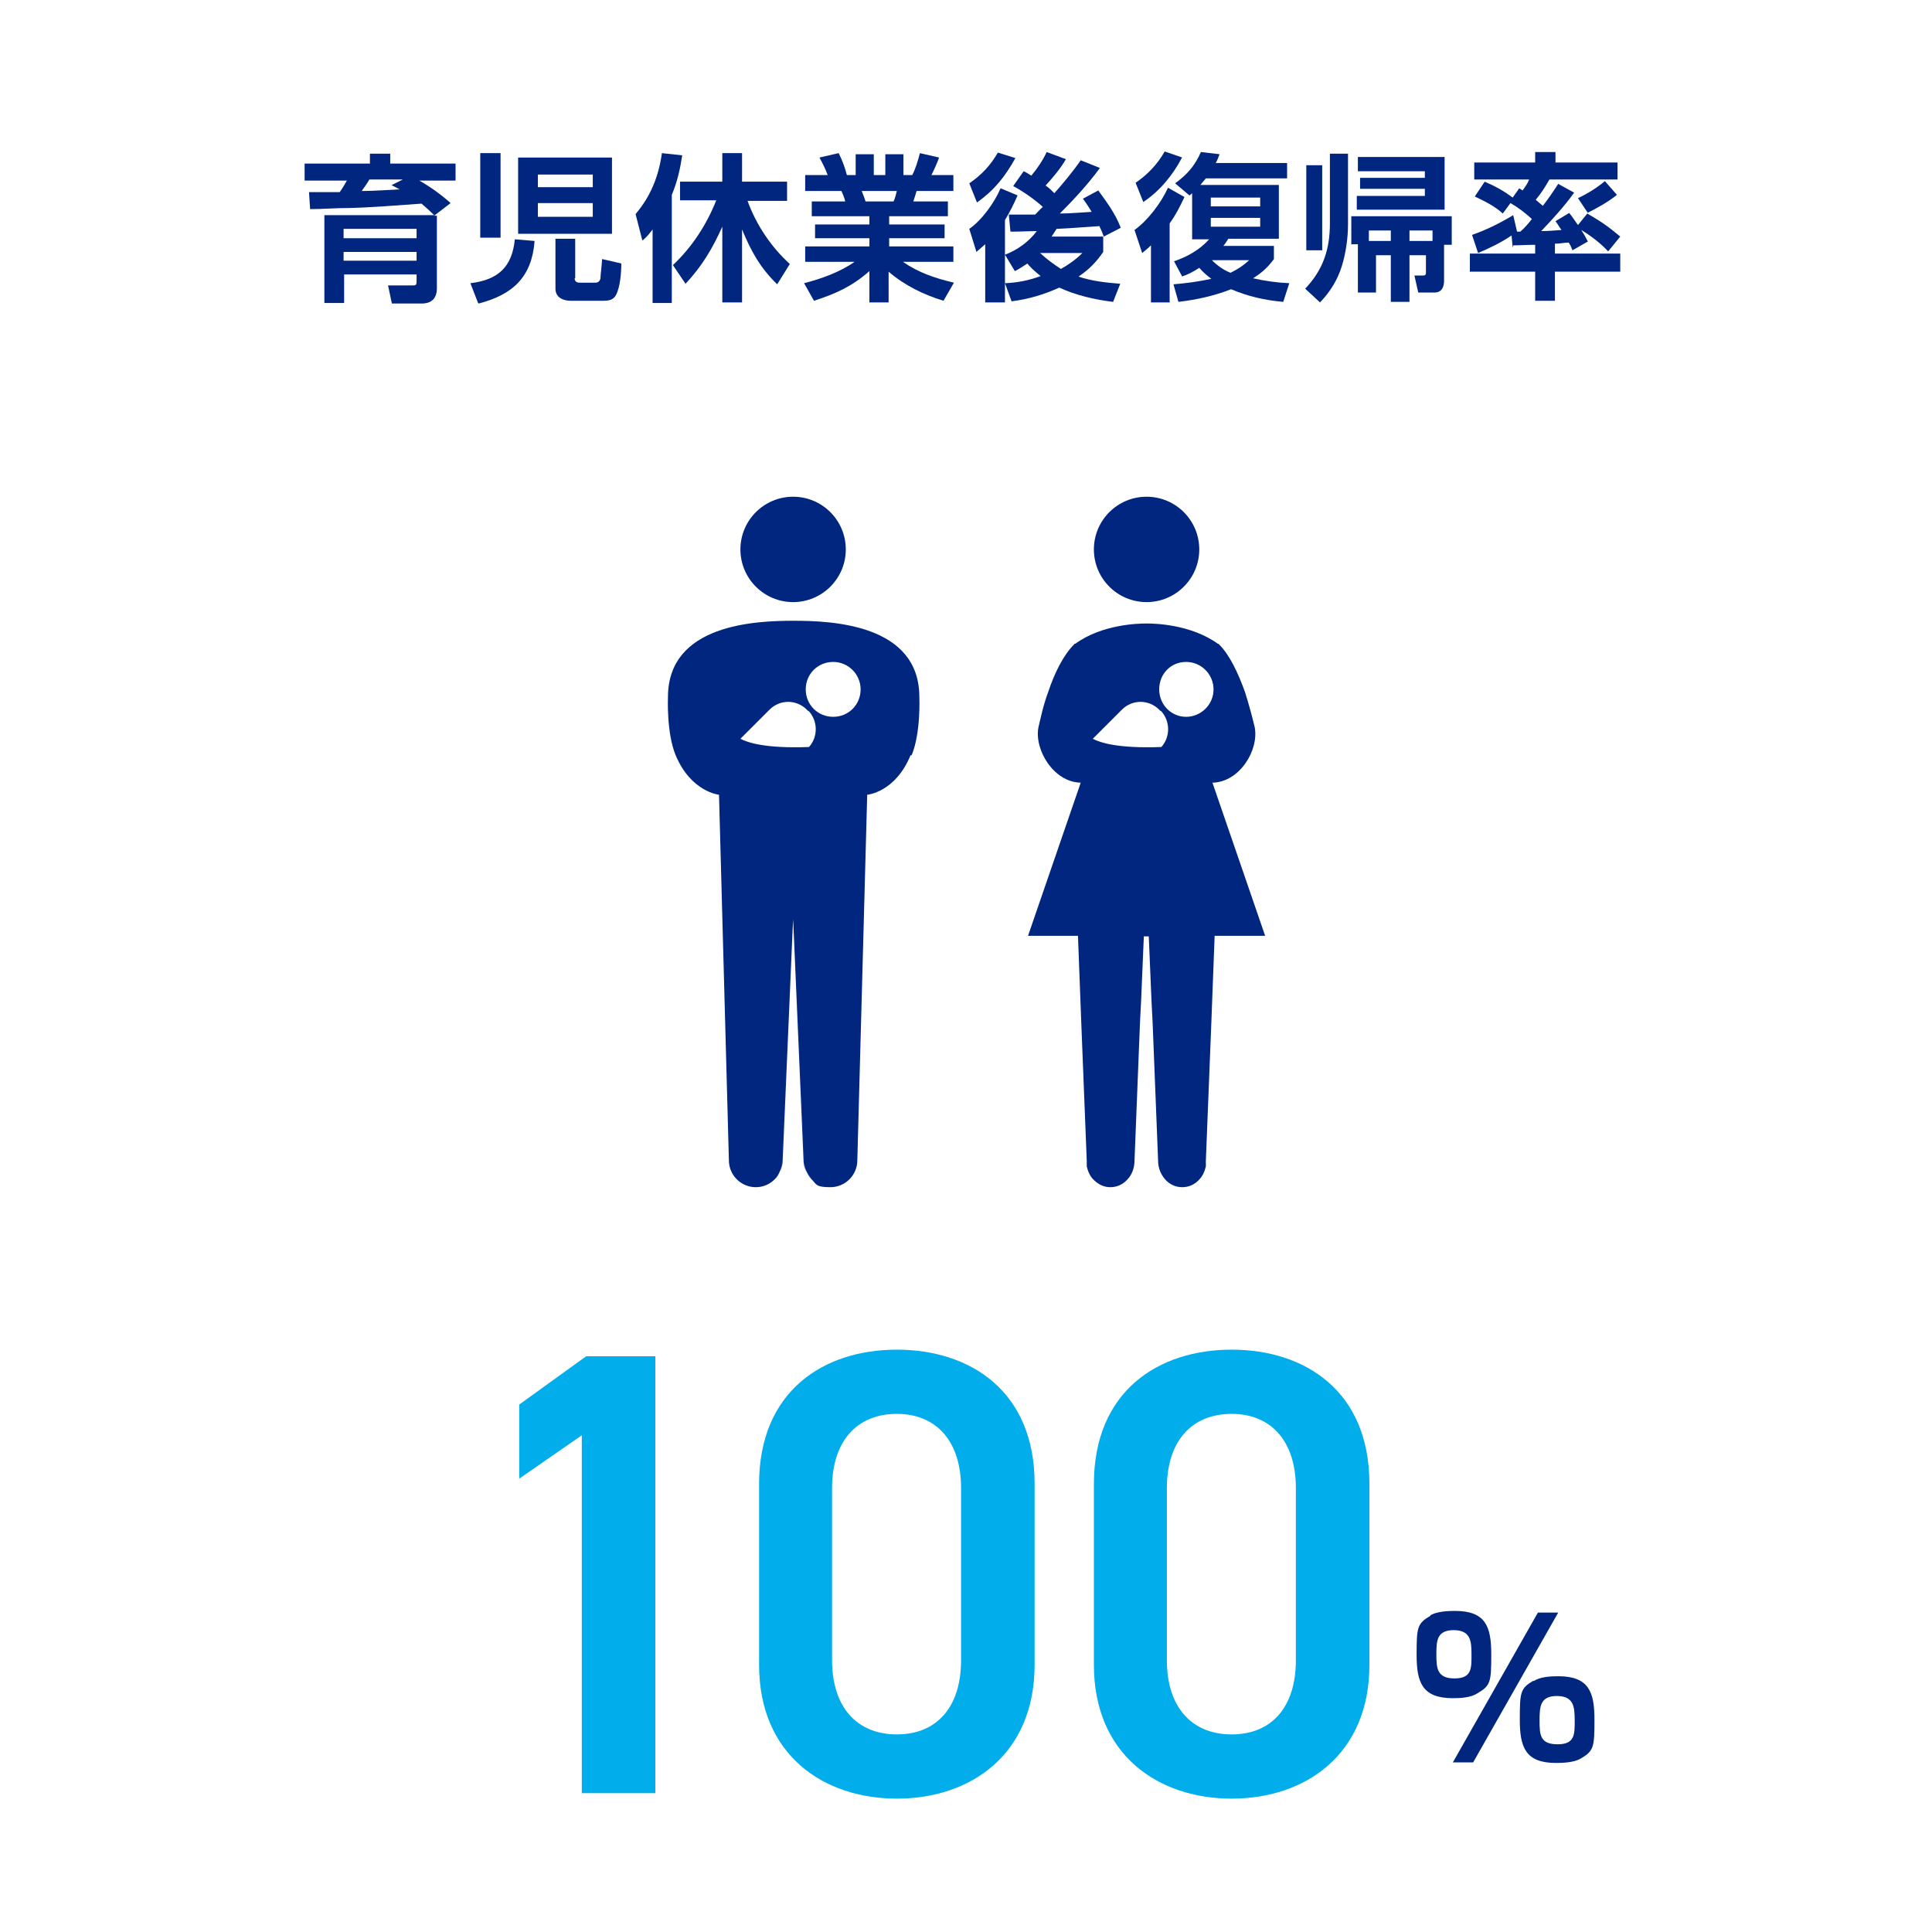 <?xml version="1.0" encoding="UTF-8"?>
<svg id="_レイヤー_1" data-name="レイヤー_1" xmlns="http://www.w3.org/2000/svg" version="1.1" viewBox="0 0 352 352">
  <!-- Generator: Adobe Illustrator 29.7.1, SVG Export Plug-In . SVG Version: 2.1.1 Build 8)  -->
  <defs>
    <style>
      .st0 {
        fill: #00267f;
      }

      .st1 {
        fill: #01aeeb;
      }

      .st2 {
        fill: #fff;
      }
    </style>
  </defs>
  <path class="st2" d="M0,0h352v352H0V0Z"/>
  <g>
    <path class="st0" d="M63.3,37.9c-2.2,0-4.5.2-6.8.2l-.2-3.1c1.9,0,3.8,0,5.6,0,.5-.7.9-1.4,1.3-2.1h-7.7v-3.1h11.9v-1.8h3.7v1.8h11.9v3.1h-6.6c2.1,1.2,3.9,2.5,5.7,4.1l-3,2.3h.5v13.2c0,1.8-.9,2.8-2.8,2.8h-5.4l-.7-3.3h4.4c.6,0,.8,0,.8-.7v-1.3h-13.2v5.2h-3.6v-16h20c-.8-.8-1.5-1.4-2.3-2.1-4.4.3-8.9.7-13.3.8h0ZM62.6,41.7v1.7h13.3v-1.7h-13.3ZM62.6,45.9v1.6h13.3v-1.6h-13.3ZM71.4,33.7l2-1h-6.1c-.4.7-.9,1.4-1.4,2.1,2.3,0,4.6-.2,6.9-.3-.5-.3-1-.5-1.5-.8Z"/>
    <path class="st0" d="M87.1,55.2l-1.4-3.6c5-.6,7.6-2.9,8.1-8l3.6.3c-.5,6.6-4,9.8-10.2,11.4ZM87.5,27.9h3.7v15.4h-3.7v-15.4ZM111.5,28.7v13.9h-17.1v-13.9h17.1ZM98,31.8v2.3h10v-2.3h-10ZM98,37v2.5h10v-2.5h-10ZM104.7,50.7c0,.6.4.8.9.8h2.9c.5,0,.8-.3.9-.8,0-.6.2-1.8.3-3.5l3.5.8c0,1.6-.2,4.4-1,5.8-.5.9-1.4,1-2.3,1h-5.9c-1.4,0-2.8-.6-2.8-2.2v-9.1h3.6v7.2h0Z"/>
    <path class="st0" d="M117,43.7l-1.2-4.7c2.8-3.3,4.2-6.9,4.8-11.1l3.7.4c-.4,2.6-.9,4.8-1.9,7.2v19.7h-3.5v-13.4c-.6.8-1,1.3-1.8,2h0ZM123.9,36.6v-3.5h7.7v-5.2h3.6v5.2h8.2v3.5h-7.2c1.6,4.4,4.3,8.4,7.7,11.5l-2.3,3.7c-3.1-3-4.8-6.1-6.4-10v13.3h-3.6v-13.8c-1.8,4-3.7,7.2-6.7,10.4l-2.3-3.4c3.5-3.3,6.1-7.3,7.9-11.8h-6.6Z"/>
    <path class="st0" d="M146.7,47.7v-2.8h11.7v-1.5h-9.9v-2.5h9.9v-1.5h-10.5v-2.7h6.1c-.1-.5-.5-1.5-.7-1.9h-6.6v-2.9h4.1c-.4-1.1-.9-2.1-1.5-3.2l3.5-.8c.7,1.4,1.1,2.5,1.5,4h1.6v-3.8h3.3v3.8h2.1v-3.8h3.3v3.8h1.6c.6-1.1,1.1-2.8,1.4-4l3.5.8c-.4,1.1-.9,2.2-1.4,3.2h4v2.9h-6.7c-.2.7-.4,1.3-.6,1.9h6.3v2.7h-10.7v1.5h10.1v2.5h-10.1v1.5h11.7v2.8h-9.2c2.9,2,5.9,3,9.3,3.8l-1.9,3.3c-3.6-1.1-7.1-2.8-10-5.3v5.6h-3.5v-5.7c-3.2,2.8-6.1,4.1-10.1,5.4l-1.8-3.2c3.1-.8,6.5-2,9.2-3.9h-9ZM157,34.8c.3.7.5,1.3.7,1.9h5.1c.3-.6.4-1.2.6-1.9h-6.3Z"/>
    <path class="st0" d="M183,55.1h-3.5v-10.6c-.6.5-1,.9-1.6,1.4l-1.3-4.2c2.3-1.6,4.6-4.8,5.7-7.4l3.1,1.3c-.7,1.6-1.4,3-2.3,4.5v15h0ZM185,28.8c-1.9,3.4-3.8,5.8-7,8.1l-1.4-3.5c2.2-1.5,3.9-3.3,5.2-5.6l3.2,1h0ZM187.2,48c-.8.5-1.5,1-2.3,1.4l-1.8-3c2.2-.8,4.4-2.4,5.8-4.3-1.1,0-3,.1-4.2.1h-.6l-.3-3.1h.8c1.3,0,2.7,0,4,0,.5-.5.9-1,1.4-1.4-1.4-1.3-3.7-2.9-5.4-3.8l1.9-2.7c.5.2.9.5,1.4.8,1.1-1.3,2.1-2.8,2.8-4.3l3.5,1.3c-.9,1.6-2.4,3.4-3.7,4.8.6.4,1.1.9,1.6,1.4,1.6-1.8,3.5-4.1,4.8-6l3.5,1.4c-2.2,3-4.7,5.7-7.3,8.3,1.9,0,3.9-.2,5.8-.3-.5-.8-1-1.6-1.6-2.4l2.8-1.5c1.6,2.2,3.1,4.2,4.1,6.8l-3.1,1.6c-.2-.6-.5-1.3-.8-1.9-1.8.1-5.3.4-7.8.5-.3.5-.6.9-.9,1.4h9.4v2.8c-1.3,1.9-2.6,3.2-4.5,4.5,2.4.8,5,1.1,7.6,1.3l-1.3,3.3c-3.3-.4-6.8-1.2-9.8-2.6-2.9,1.3-5.6,2.1-8.7,2.5l-1.2-3.3c2.3-.1,4.3-.5,6.5-1.3-1-.8-1.9-1.6-2.7-2.6h0ZM197.2,46.1h-7.7c1.2,1.1,2.4,2,3.8,2.9,1.4-.8,2.7-1.7,3.9-2.9h0Z"/>
    <path class="st0" d="M215.3,28.8c-1.6,3.1-4.1,6.1-7,8l-1.4-3.5c2.2-1.5,4-3.4,5.3-5.7l3.2,1.1h0ZM213.2,55.1h-3.5v-10.4c-.5.5-1,.9-1.6,1.4l-1.4-4.2c2.4-1.7,4.9-5,6.1-7.7l3,1.7c-.8,1.7-1.6,3.3-2.7,4.8v14.3h0ZM215.4,50.4l-1.5-2.8c2.4-.8,4.7-2.1,6.4-4h-3.1v-8.4c-.1.1-.3.3-.5.4l-2.6-2.2c2.2-1.6,3.6-3.2,4.7-5.7l3.4.4c-.2.5-.4,1.1-.7,1.6h13v2.8h-14.8c-.3.4-.7.8-1,1.2h14.3v9.8h-9.2c-.3.5-.6.9-.9,1.3h9.2v2.4c-1.1,1.5-2.2,2.5-3.8,3.5,2.2.5,4.4.8,6.6.9l-1.1,3.4c-3.4-.3-6.4-1-9.5-2.3-3.1,1.2-6.2,1.9-9.6,2.3l-.9-3.2c2.4-.2,4.6-.5,6.9-1-.8-.6-1.5-1.2-2.2-2-1.1.7-2,1.2-3.2,1.6h0ZM220.6,36v1.6h9v-1.6h-9ZM220.6,39.7v1.6h9v-1.6h-9ZM224.2,49.7c1.4-.7,2.3-1.3,3.4-2.3h-6.8c1,1,2.1,1.8,3.4,2.3h0Z"/>
    <path class="st0" d="M245.6,27.9v13c0,2.5-.4,5.2-1.1,7.5-.8,2.6-2.1,4.7-4,6.7l-2.7-2.5c3.3-3.5,4.5-7.2,4.5-11.9v-12.7h3.3ZM240.9,30.1v15.5h-2.9v-15.5h2.9ZM246.2,44.6v-5.2h18.3v5.2h-1.4v6.5c0,1.2-.4,2.2-1.8,2.2h-2.9l-.7-3.1h1.6c.5,0,.5-.3.5-.7v-3h-3v8.5h-3.4v-8.5h-2.7v6.8h-3.3v-8.8h-1.3ZM263.2,38.2h-16v-2.5h12.4v-1.3h-11.8v-2h11.8v-1.2h-12.2v-2.6h15.8v9.7ZM253.4,43.9v-1.9h-4v1.9h4ZM256.8,43.9h4.2v-1.9h-4.2v1.9Z"/>
    <path class="st0" d="M275.6,45.1l-.2-2.2c-1.9,1.3-4,2.3-6.1,3.2l-1.1-3.3c2.8-1,5-2.1,7.5-3.6l.7,3h.6c.8-.7,1.5-1.5,2.1-2.3-1.2-1.1-2.5-2.1-3.9-2.9l-1.4,1.9c-1.4-1.3-3.4-2.3-5.1-3.1l1.8-2.7c1.9.8,3.5,1.7,5.1,2.9l1.2-1.7c.2.1.4.3.6.4.5-.7.9-1.2,1.2-2h-10v-3.1h11.1v-1.9h3.7v1.9h11.3v3.1h-12.4c-.8,1.4-1.5,2.5-2.5,3.7.5.4.9.8,1.3,1.1,1-1.3,1.9-2.6,2.8-4l2.9,1.6c-1.8,2.5-3.9,4.8-6,7,1.2,0,2.5-.1,3.7-.2-.4-.5-.7-1.1-1.1-1.6l2.5-1.5c.6.7,1,1.4,1.6,2.2l1.7-2.1c2.7,1.6,3.6,2.2,6,4.2l-2.2,2.7c-1.4-1.5-3.1-2.8-4.9-3.9.5.8.8,1.3,1.2,2.1l-2.8,1.6c-.2-.5-.4-1-.7-1.4-.8,0-1.6.2-2.5.2v1.8h11.9v3.3h-11.9v5.3h-3.6v-5.3h-11.9v-3.3h11.9v-1.6c-1.4,0-2.7.1-4,.1h0ZM289.3,38.8l-1.8-2.7c1.7-.8,3.5-1.9,4.9-3.1l2.2,2.5c-1.6,1.3-3.6,2.4-5.4,3.3Z"/>
  </g>
  <path class="st1" d="M119.4,326.7h-13.4v-65.2l-11.4,7.9v-13.5l12.2-8.8h12.6v79.7Z"/>
  <path class="st1" d="M163.4,327.7c-13.3,0-25.1-7.9-25.1-24.4v-32.9c0-17,11.8-24.5,25.1-24.5s25.1,7.5,25.1,24.4v33c0,16.5-11.8,24.4-25.1,24.4ZM163.4,257.6c-7.3,0-11.8,5-11.8,13.5v31.4c0,8.5,4.5,13.5,11.8,13.5s11.7-5,11.7-13.5v-31.4c0-8.5-4.5-13.5-11.7-13.5Z"/>
  <path class="st1" d="M224.4,327.7c-13.3,0-25.1-7.9-25.1-24.4v-32.9c0-17,11.8-24.5,25.1-24.5s25.1,7.5,25.1,24.4v33c0,16.5-11.8,24.4-25.1,24.4ZM224.4,257.6c-7.3,0-11.8,5-11.8,13.5v31.4c0,8.5,4.5,13.5,11.8,13.5s11.7-5,11.7-13.5v-31.4c0-8.5-4.5-13.5-11.7-13.5Z"/>
  <path class="st0" d="M260.6,294.3c1.2-.7,3.1-.8,4.5-.8,5.6,0,6.6,2.9,6.6,7.9s-.1,5.7-2.5,7.1c-1.2.8-3.1.9-4.5.9-5.6,0-6.6-2.9-6.6-7.9s.1-5.7,2.5-7.1h0ZM264.9,297c-3.1,0-3.2,1.9-3.2,4.4s.1,4.4,3.3,4.4,3.1-1.9,3.1-4.4-.2-4.4-3.3-4.4h0ZM283.9,293.8l-15.5,27.3h-3.7l15.5-27.3h3.7ZM279.4,306.3c1.2-.8,3.1-.9,4.5-.9,5.6,0,6.6,2.9,6.6,7.9s-.1,5.7-2.5,7.1c-1.2.7-3.1.8-4.5.8-5.6,0-6.6-2.9-6.6-7.9s.1-5.7,2.5-7.1h0ZM283.7,309c-3.1,0-3.2,1.9-3.2,4.5s.1,4.3,3.3,4.3,3.1-1.9,3.1-4.4-.2-4.4-3.3-4.4h0Z"/>
  <path class="st0" d="M199.3,100.1c0-5.3,4.3-9.6,9.6-9.6s9.6,4.3,9.6,9.6-4.3,9.6-9.6,9.6-9.6-4.3-9.6-9.6ZM230.4,170.5h-9.1l-.6,15.8-1,25.2c0,.4,0,.7,0,1-.2.9-.6,1.8-1.2,2.4-.8.9-1.9,1.4-3.1,1.4s-2.3-.5-3.1-1.4c-.8-.9-1.3-2.1-1.3-3.4l-1-25.2-.2-3.9-.5-11.8h-.9l-.5,11.8-.2,3.9-1,25.2c0,1.3-.5,2.6-1.3,3.4-.8.9-1.9,1.4-3.1,1.4h0c-1.2,0-2.2-.5-3.1-1.4-.6-.6-1-1.5-1.2-2.4,0-.3,0-.6,0-1l-1-25.2-.6-15.8h-9.1l9.6-27.9c-5-.1-8.5-6.1-7.7-10.1.4-1.7.9-4.1,1.8-6.5,1.1-3.3,2.7-6.6,4.7-8.6,0,0,0-.1.1-.1,0,0,0,0,.1,0h0c4.9-3.6,11.7-3.7,12.8-3.7h.4c1.1,0,7.8.1,12.8,3.7,0,0,.1,0,.1,0,0,0,0,0,.1.1,2,2,3.5,5.3,4.7,8.6.8,2.5,1.4,4.8,1.8,6.5.8,4.1-2.7,10-7.7,10.1l9.6,27.9h0ZM211.5,129.6l-.3-.3c-1.9-1.9-4.9-1.9-6.8,0l-5.3,5.3c1.3.7,4.6,1.8,12.5,1.5,1.7-1.9,1.6-4.8-.1-6.6ZM221.1,125.6c0-2.7-2.2-5-5-5s-4.9,2.2-4.9,5,2.2,5,4.9,5,5-2.2,5-5Z"/>
  <path class="st0" d="M154.1,100.1c0,5.3-4.3,9.6-9.6,9.6s-9.6-4.3-9.6-9.6,4.3-9.6,9.6-9.6,9.6,4.3,9.6,9.6ZM165.9,137.6c-2.8,6.8-7.9,7.2-7.9,7.2l-1.8,66.6c0,2.7-2.2,4.9-4.9,4.9s-2.5-.5-3.4-1.4c-.9-.9-1.4-2.1-1.4-3.4l-2-44-2,44c0,1.3-.5,2.6-1.4,3.4-.9.9-2.1,1.4-3.4,1.4-2.7,0-4.9-2.2-4.9-4.9l-1.8-66.6s-5.1-.5-7.9-7.2c-1.7-4.1-1.4-10.6-1.4-10.6,0-13.3,16-13.9,22.9-13.9s22.9.6,22.9,13.9c0,0,.3,6.5-1.4,10.6h0ZM147.3,129.6l-.3-.3c-1.9-1.9-4.9-1.9-6.8,0l-5.3,5.3c1.3.7,4.6,1.8,12.5,1.5,1.7-1.9,1.6-4.8-.1-6.6ZM156.8,125.6c0-2.7-2.2-5-5-5s-5,2.2-5,5,2.2,5,5,5,5-2.2,5-5ZM142.5,211.4c0,1.3-.5,2.6-1.4,3.4.9-.8,1.5-2.1,1.5-3.4l1.9-44-2,44ZM146.5,211.4l-2-44,1.9,44c0,1.3.6,2.6,1.5,3.4-.9-.9-1.4-2.1-1.4-3.4h0Z"/>
</svg>